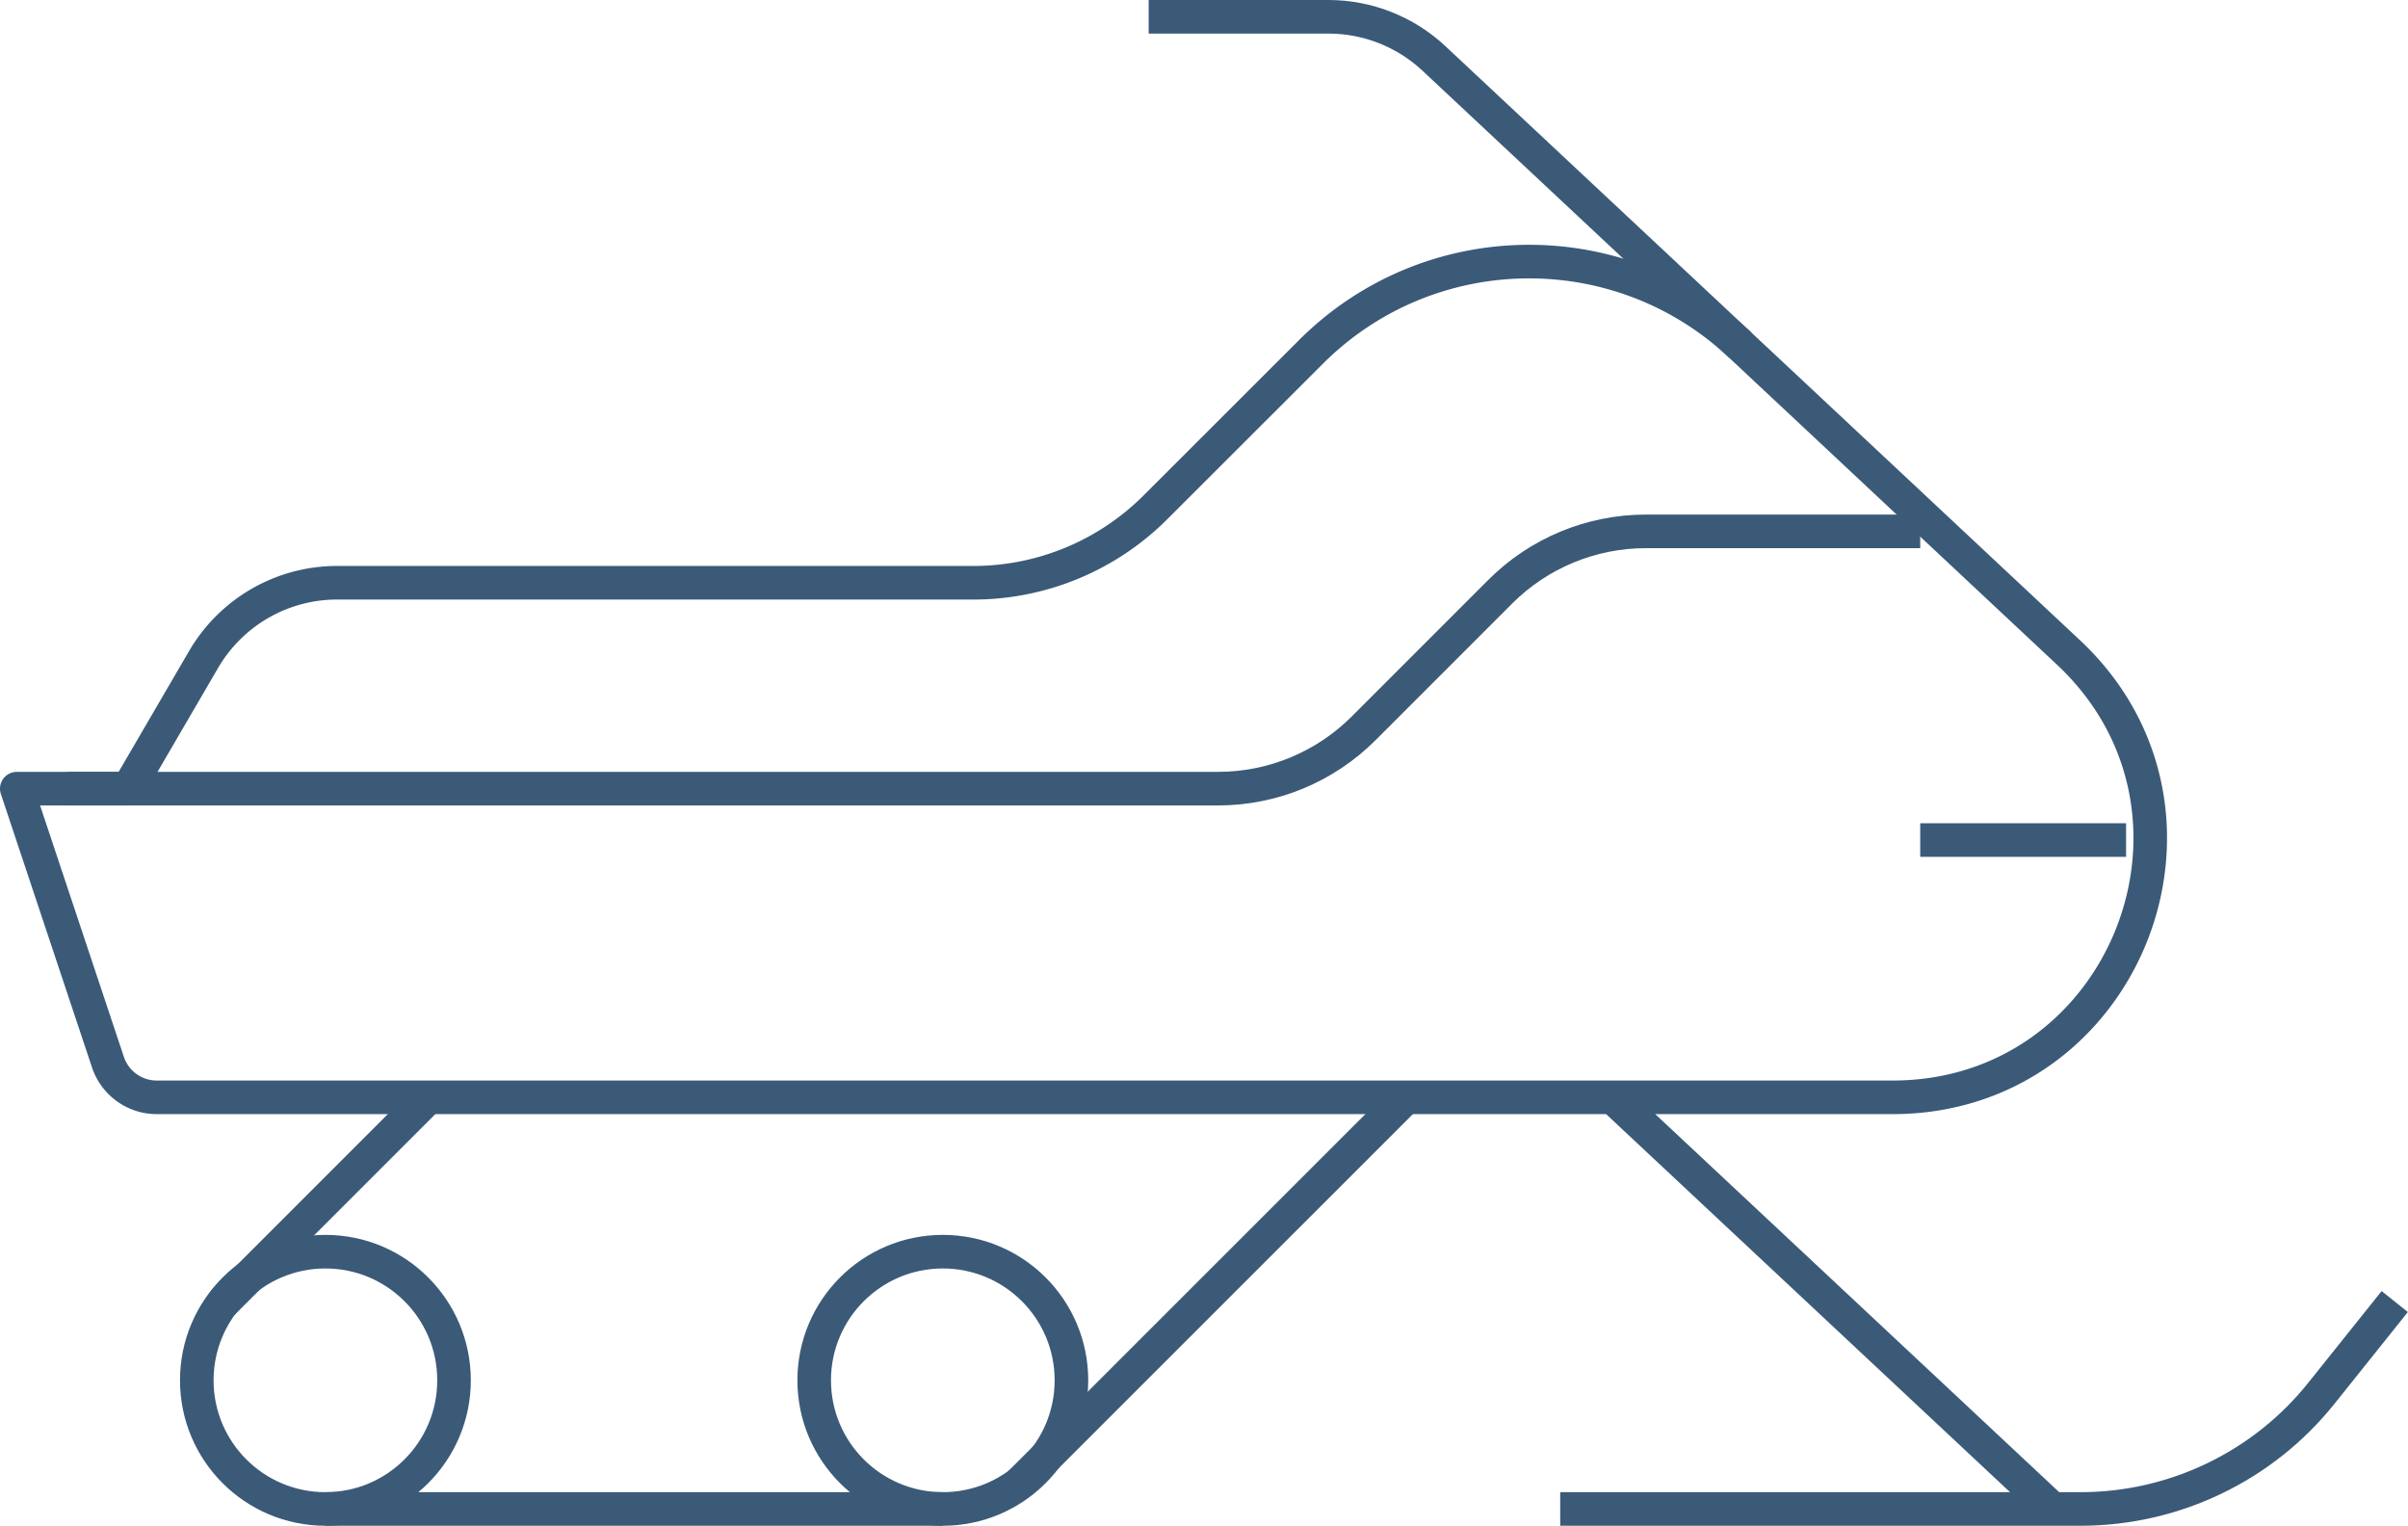 <svg xmlns="http://www.w3.org/2000/svg" id="Layer_2" width="143.41" height="90.85"><defs><style>.cls-1{fill:none;stroke:#3b5a78;stroke-linejoin:round;stroke-width:2px}</style></defs><g id="Icons"><path d="M92.92 89.85h30.99c5.58 0 10.87-2.54 14.35-6.9l4.36-5.45M68.41 1h10.71c2.33 0 4.58.89 6.28 2.48l18.23 17.06" class="cls-1"/><path d="M7.64 46.96H1l5.43 16.29a3.067 3.067 0 0 0 2.91 2.09h103.37c13.89 0 20.61-17.01 10.47-26.5l-19.55-18.3c-7.24-6.78-18.55-6.59-25.56.42l-9.26 9.25a15.33 15.33 0 0 1-10.83 4.49H20.07c-3.27 0-6.29 1.74-7.94 4.56l-4.49 7.7ZM122.24 89.85 96.08 65.37" class="cls-1"/><path d="M114.36 31.64H98.02c-3.25 0-6.37 1.29-8.67 3.59l-8.14 8.14c-2.3 2.3-5.42 3.59-8.67 3.59H4.06" class="cls-1"/><circle cx="19.38" cy="82.19" r="7.66" class="cls-1"/><circle cx="56.15" cy="82.19" r="7.66" class="cls-1"/><path d="m83.45 65.62-22.71 22.7M56.15 89.85H19.38M13.25 77.6l12.26-12.26M114.36 50.02h12.26" class="cls-1"/></g></svg>